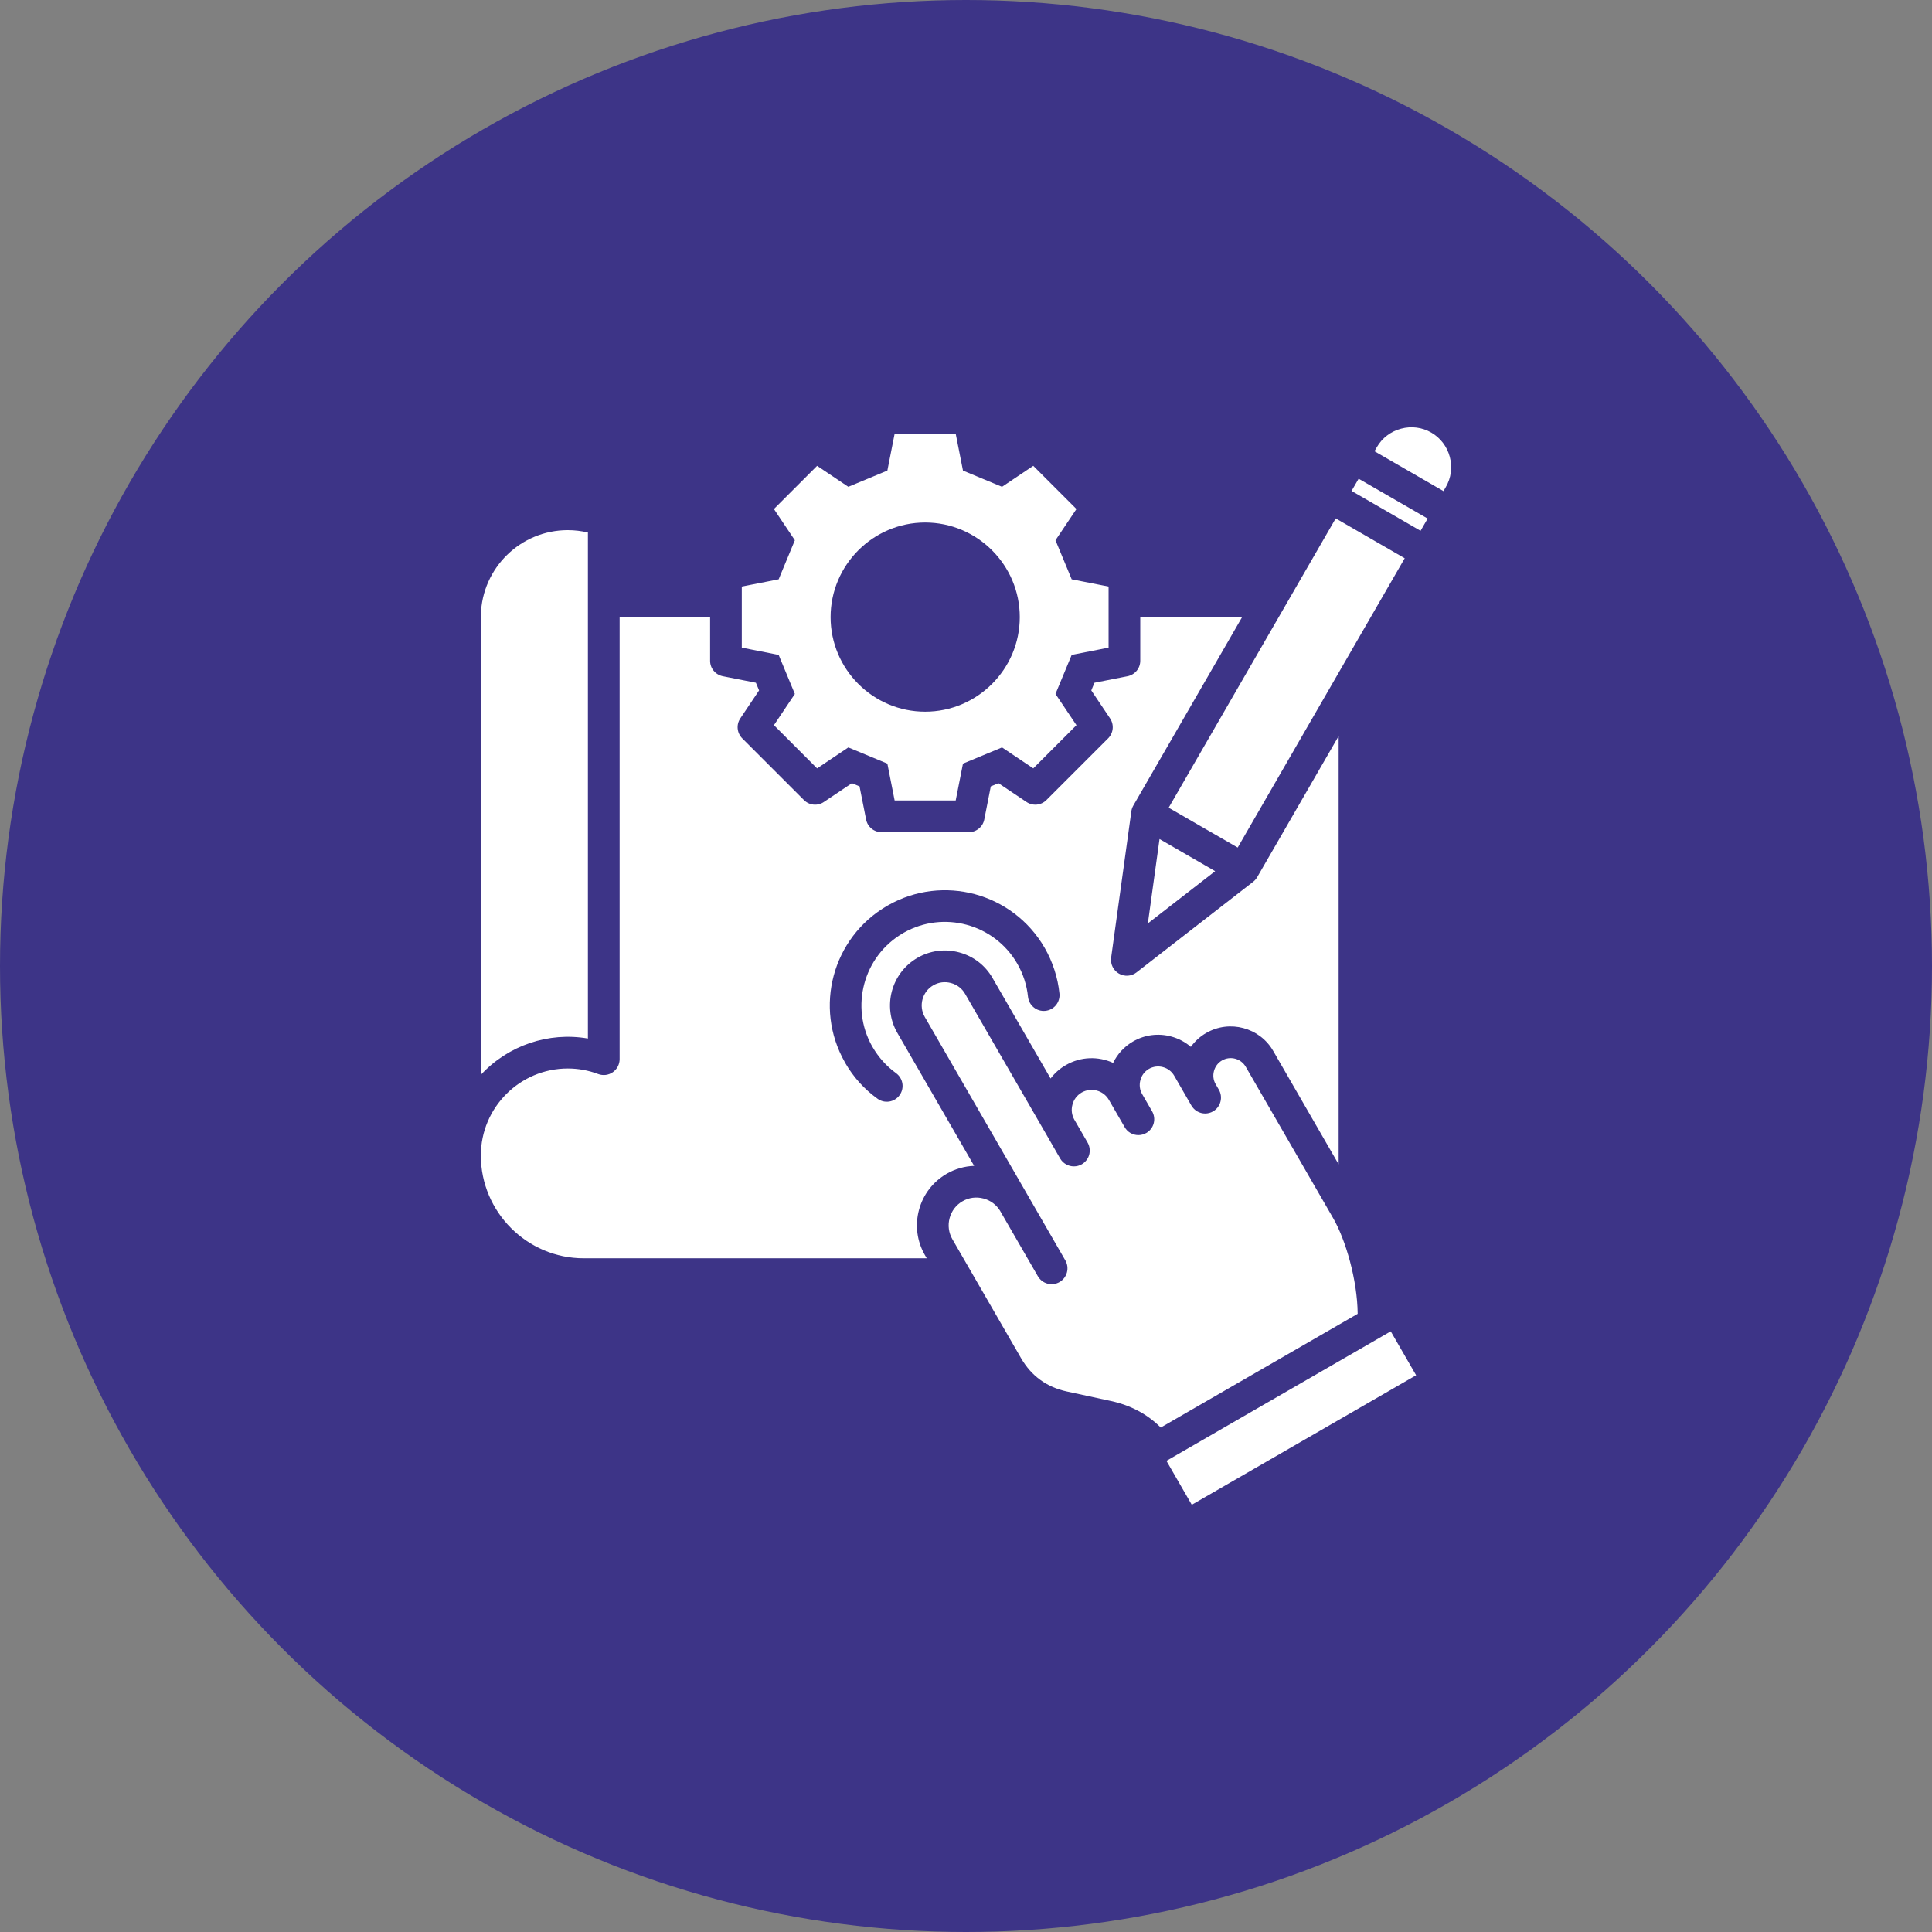 <svg width="60" height="60" viewBox="0 0 60 60" fill="none" xmlns="http://www.w3.org/2000/svg">
<rect x="0" y="0" width="60" height="60" fill="#808080" stroke="none"/>
<circle cx="30" cy="30" r="30" fill="#3D3487"/>
<path fill-rule="evenodd" clip-rule="evenodd" d="M24.685 21.551L24.035 22.521L25.376 23.863L26.346 23.212L27.558 23.715L27.784 24.86H29.68L29.906 23.715L31.119 23.212L32.089 23.863L33.43 22.521L32.779 21.551L33.282 20.339L34.428 20.113V18.216L33.282 17.991L32.779 16.778L33.43 15.808L32.089 14.467L31.119 15.118L29.906 14.615L29.68 13.469H27.784L27.558 14.615L26.346 15.118L25.376 14.467L24.035 15.808L24.685 16.778L24.182 17.991L23.037 18.216V20.113L24.182 20.339L24.685 21.551ZM28.732 16.227C30.35 16.227 31.67 17.547 31.67 19.165C31.67 20.783 30.35 22.102 28.732 22.102C27.114 22.102 25.795 20.783 25.795 19.165C25.795 17.547 27.114 16.227 28.732 16.227ZM14.933 33.379V19.165C14.933 19.142 14.933 19.118 14.934 19.095C14.971 17.638 16.167 16.464 17.633 16.464C17.846 16.464 18.055 16.489 18.258 16.538V32.252C17.032 32.04 15.782 32.465 14.933 33.379V33.379ZM27.868 32.077C27.398 31.262 27.678 30.216 28.493 29.746C28.886 29.519 29.346 29.459 29.787 29.577C30.229 29.695 30.596 29.977 30.823 30.371L32.627 33.494C32.755 33.325 32.916 33.183 33.1 33.078C33.566 32.808 34.113 32.8 34.569 33.009C34.703 32.731 34.917 32.5 35.189 32.343C35.548 32.136 35.968 32.081 36.37 32.189C36.596 32.249 36.806 32.359 36.983 32.511C37.109 32.335 37.271 32.188 37.459 32.08C38.186 31.66 39.121 31.91 39.541 32.638L41.573 36.159V22.86L39.044 27.24C39.012 27.295 38.97 27.344 38.92 27.383L35.297 30.198C35.141 30.321 34.921 30.336 34.749 30.236C34.664 30.187 34.596 30.114 34.553 30.026C34.51 29.938 34.494 29.84 34.507 29.743L35.135 25.198C35.143 25.134 35.164 25.074 35.196 25.018L38.575 19.165H35.412V20.517C35.413 20.632 35.373 20.743 35.301 20.831C35.228 20.919 35.127 20.979 35.015 21.001L33.99 21.203L33.891 21.441L34.473 22.309C34.537 22.404 34.566 22.518 34.555 22.631C34.544 22.745 34.493 22.851 34.412 22.932L32.499 24.845C32.419 24.926 32.313 24.977 32.199 24.988C32.085 24.999 31.971 24.97 31.877 24.905L31.009 24.323L30.77 24.422L30.568 25.447C30.547 25.56 30.487 25.661 30.398 25.733C30.31 25.806 30.199 25.845 30.085 25.845H27.38C27.265 25.845 27.154 25.806 27.066 25.733C26.978 25.661 26.918 25.56 26.897 25.447L26.694 24.422L26.456 24.323L25.588 24.905C25.494 24.97 25.38 24.999 25.266 24.988C25.152 24.977 25.046 24.926 24.966 24.845L23.053 22.932C22.971 22.851 22.921 22.745 22.91 22.631C22.898 22.518 22.928 22.404 22.992 22.309L23.574 21.441L23.475 21.203L22.45 21.001C22.338 20.979 22.236 20.919 22.164 20.831C22.091 20.743 22.052 20.632 22.053 20.517V19.165H19.243V32.894C19.243 32.974 19.223 33.052 19.186 33.123C19.149 33.193 19.096 33.254 19.03 33.299C18.965 33.344 18.89 33.373 18.811 33.383C18.732 33.392 18.652 33.383 18.577 33.355C18.276 33.241 17.956 33.183 17.634 33.183C16.144 33.183 14.933 34.395 14.933 35.884C14.933 37.64 16.369 39.077 18.125 39.077H28.781L28.723 38.976C28.478 38.55 28.412 38.053 28.54 37.575C28.668 37.098 28.974 36.699 29.399 36.453C29.66 36.302 29.953 36.218 30.253 36.207L27.868 32.077L27.868 32.077ZM27.938 34.011C27.862 34.117 27.747 34.188 27.619 34.209C27.491 34.23 27.359 34.199 27.254 34.123C27.049 33.976 26.861 33.807 26.692 33.621C26.524 33.434 26.375 33.23 26.25 33.012C26.244 33.002 26.239 32.992 26.234 32.981C25.754 32.133 25.658 31.171 25.892 30.298C26.128 29.415 26.703 28.621 27.558 28.128C27.567 28.122 27.578 28.116 27.588 28.111C28.436 27.631 29.398 27.536 30.271 27.769C31.155 28.006 31.948 28.58 32.442 29.435C32.568 29.654 32.671 29.886 32.748 30.126C32.826 30.365 32.878 30.612 32.903 30.862C32.914 30.991 32.874 31.119 32.792 31.218C32.709 31.318 32.591 31.381 32.462 31.393C32.334 31.406 32.205 31.368 32.105 31.286C32.005 31.205 31.94 31.087 31.926 30.959C31.889 30.595 31.775 30.244 31.592 29.927C31.234 29.307 30.658 28.891 30.017 28.719C29.383 28.549 28.686 28.618 28.073 28.963C28.065 28.968 28.058 28.973 28.05 28.977C27.43 29.335 27.013 29.911 26.842 30.552C26.672 31.186 26.74 31.883 27.086 32.496C27.09 32.504 27.095 32.512 27.1 32.519C27.192 32.678 27.3 32.827 27.423 32.963C27.544 33.098 27.68 33.22 27.827 33.327C27.932 33.403 28.003 33.517 28.024 33.646C28.045 33.774 28.014 33.906 27.938 34.011L27.938 34.011ZM42.164 40.802L36.048 44.334C35.632 43.919 35.115 43.643 34.506 43.511L33.127 43.213C32.505 43.078 32.027 42.73 31.709 42.178L29.576 38.484C29.462 38.285 29.431 38.053 29.491 37.83C29.551 37.606 29.693 37.42 29.892 37.306C30.089 37.191 30.322 37.161 30.545 37.221C30.763 37.279 30.945 37.416 31.061 37.606C31.063 37.611 31.066 37.616 31.069 37.622L32.232 39.635C32.265 39.691 32.308 39.74 32.359 39.78C32.41 39.819 32.469 39.848 32.531 39.865C32.593 39.882 32.659 39.886 32.723 39.877C32.787 39.869 32.849 39.848 32.904 39.816C32.961 39.783 33.01 39.74 33.049 39.689C33.088 39.638 33.117 39.579 33.134 39.517C33.151 39.454 33.155 39.389 33.147 39.325C33.138 39.261 33.117 39.199 33.085 39.143L28.721 31.584C28.522 31.24 28.64 30.798 28.985 30.599C29.15 30.502 29.345 30.478 29.532 30.528C29.72 30.578 29.876 30.697 29.971 30.863L32.514 35.266L32.923 35.977C32.967 36.052 33.029 36.114 33.104 36.157C33.179 36.201 33.264 36.223 33.351 36.223C33.437 36.223 33.522 36.201 33.596 36.158C33.709 36.092 33.792 35.985 33.826 35.859C33.859 35.733 33.842 35.598 33.777 35.485L33.36 34.764C33.283 34.624 33.263 34.462 33.306 34.305C33.326 34.227 33.362 34.153 33.411 34.088C33.461 34.024 33.522 33.97 33.592 33.929C33.888 33.76 34.267 33.861 34.437 34.156C34.6 34.439 34.764 34.722 34.928 35.005C34.971 35.081 35.033 35.143 35.107 35.186C35.182 35.229 35.267 35.252 35.353 35.252C35.437 35.252 35.522 35.23 35.6 35.185C35.835 35.05 35.915 34.749 35.78 34.513L35.471 33.979C35.395 33.847 35.376 33.693 35.416 33.544C35.435 33.471 35.468 33.403 35.513 33.343C35.559 33.283 35.616 33.233 35.681 33.195C35.746 33.158 35.818 33.134 35.893 33.124C35.968 33.115 36.043 33.12 36.116 33.14C36.189 33.159 36.257 33.192 36.317 33.238C36.377 33.283 36.427 33.34 36.465 33.406C36.643 33.715 36.822 34.025 37 34.334C37.044 34.409 37.106 34.471 37.181 34.515C37.256 34.558 37.341 34.581 37.427 34.581C37.514 34.581 37.599 34.558 37.673 34.515C37.908 34.379 37.989 34.077 37.853 33.842L37.753 33.669C37.681 33.546 37.663 33.401 37.701 33.261C37.739 33.121 37.827 33.004 37.951 32.933C38.209 32.784 38.539 32.873 38.688 33.13L41.406 37.837C41.788 38.5 42.154 39.745 42.164 40.802L42.164 40.802ZM43.191 41.346L43.979 42.71L37.012 46.732L36.225 45.368L43.191 41.346ZM44.902 15.124L44.829 15.252L42.686 14.014L42.759 13.887C42.924 13.602 43.19 13.399 43.511 13.313C43.832 13.227 44.165 13.27 44.45 13.434C44.734 13.599 44.938 13.865 45.024 14.186C45.11 14.507 45.067 14.84 44.902 15.124H44.902ZM42.194 14.867L44.337 16.104L44.117 16.484L41.974 15.246L42.194 14.867H42.194ZM38.438 26.322L36.294 25.084L41.482 16.099L43.625 17.337L38.438 26.322V26.322ZM36.01 26.057L37.738 27.055L35.648 28.678L36.01 26.057Z" fill="white"/>
</svg>

